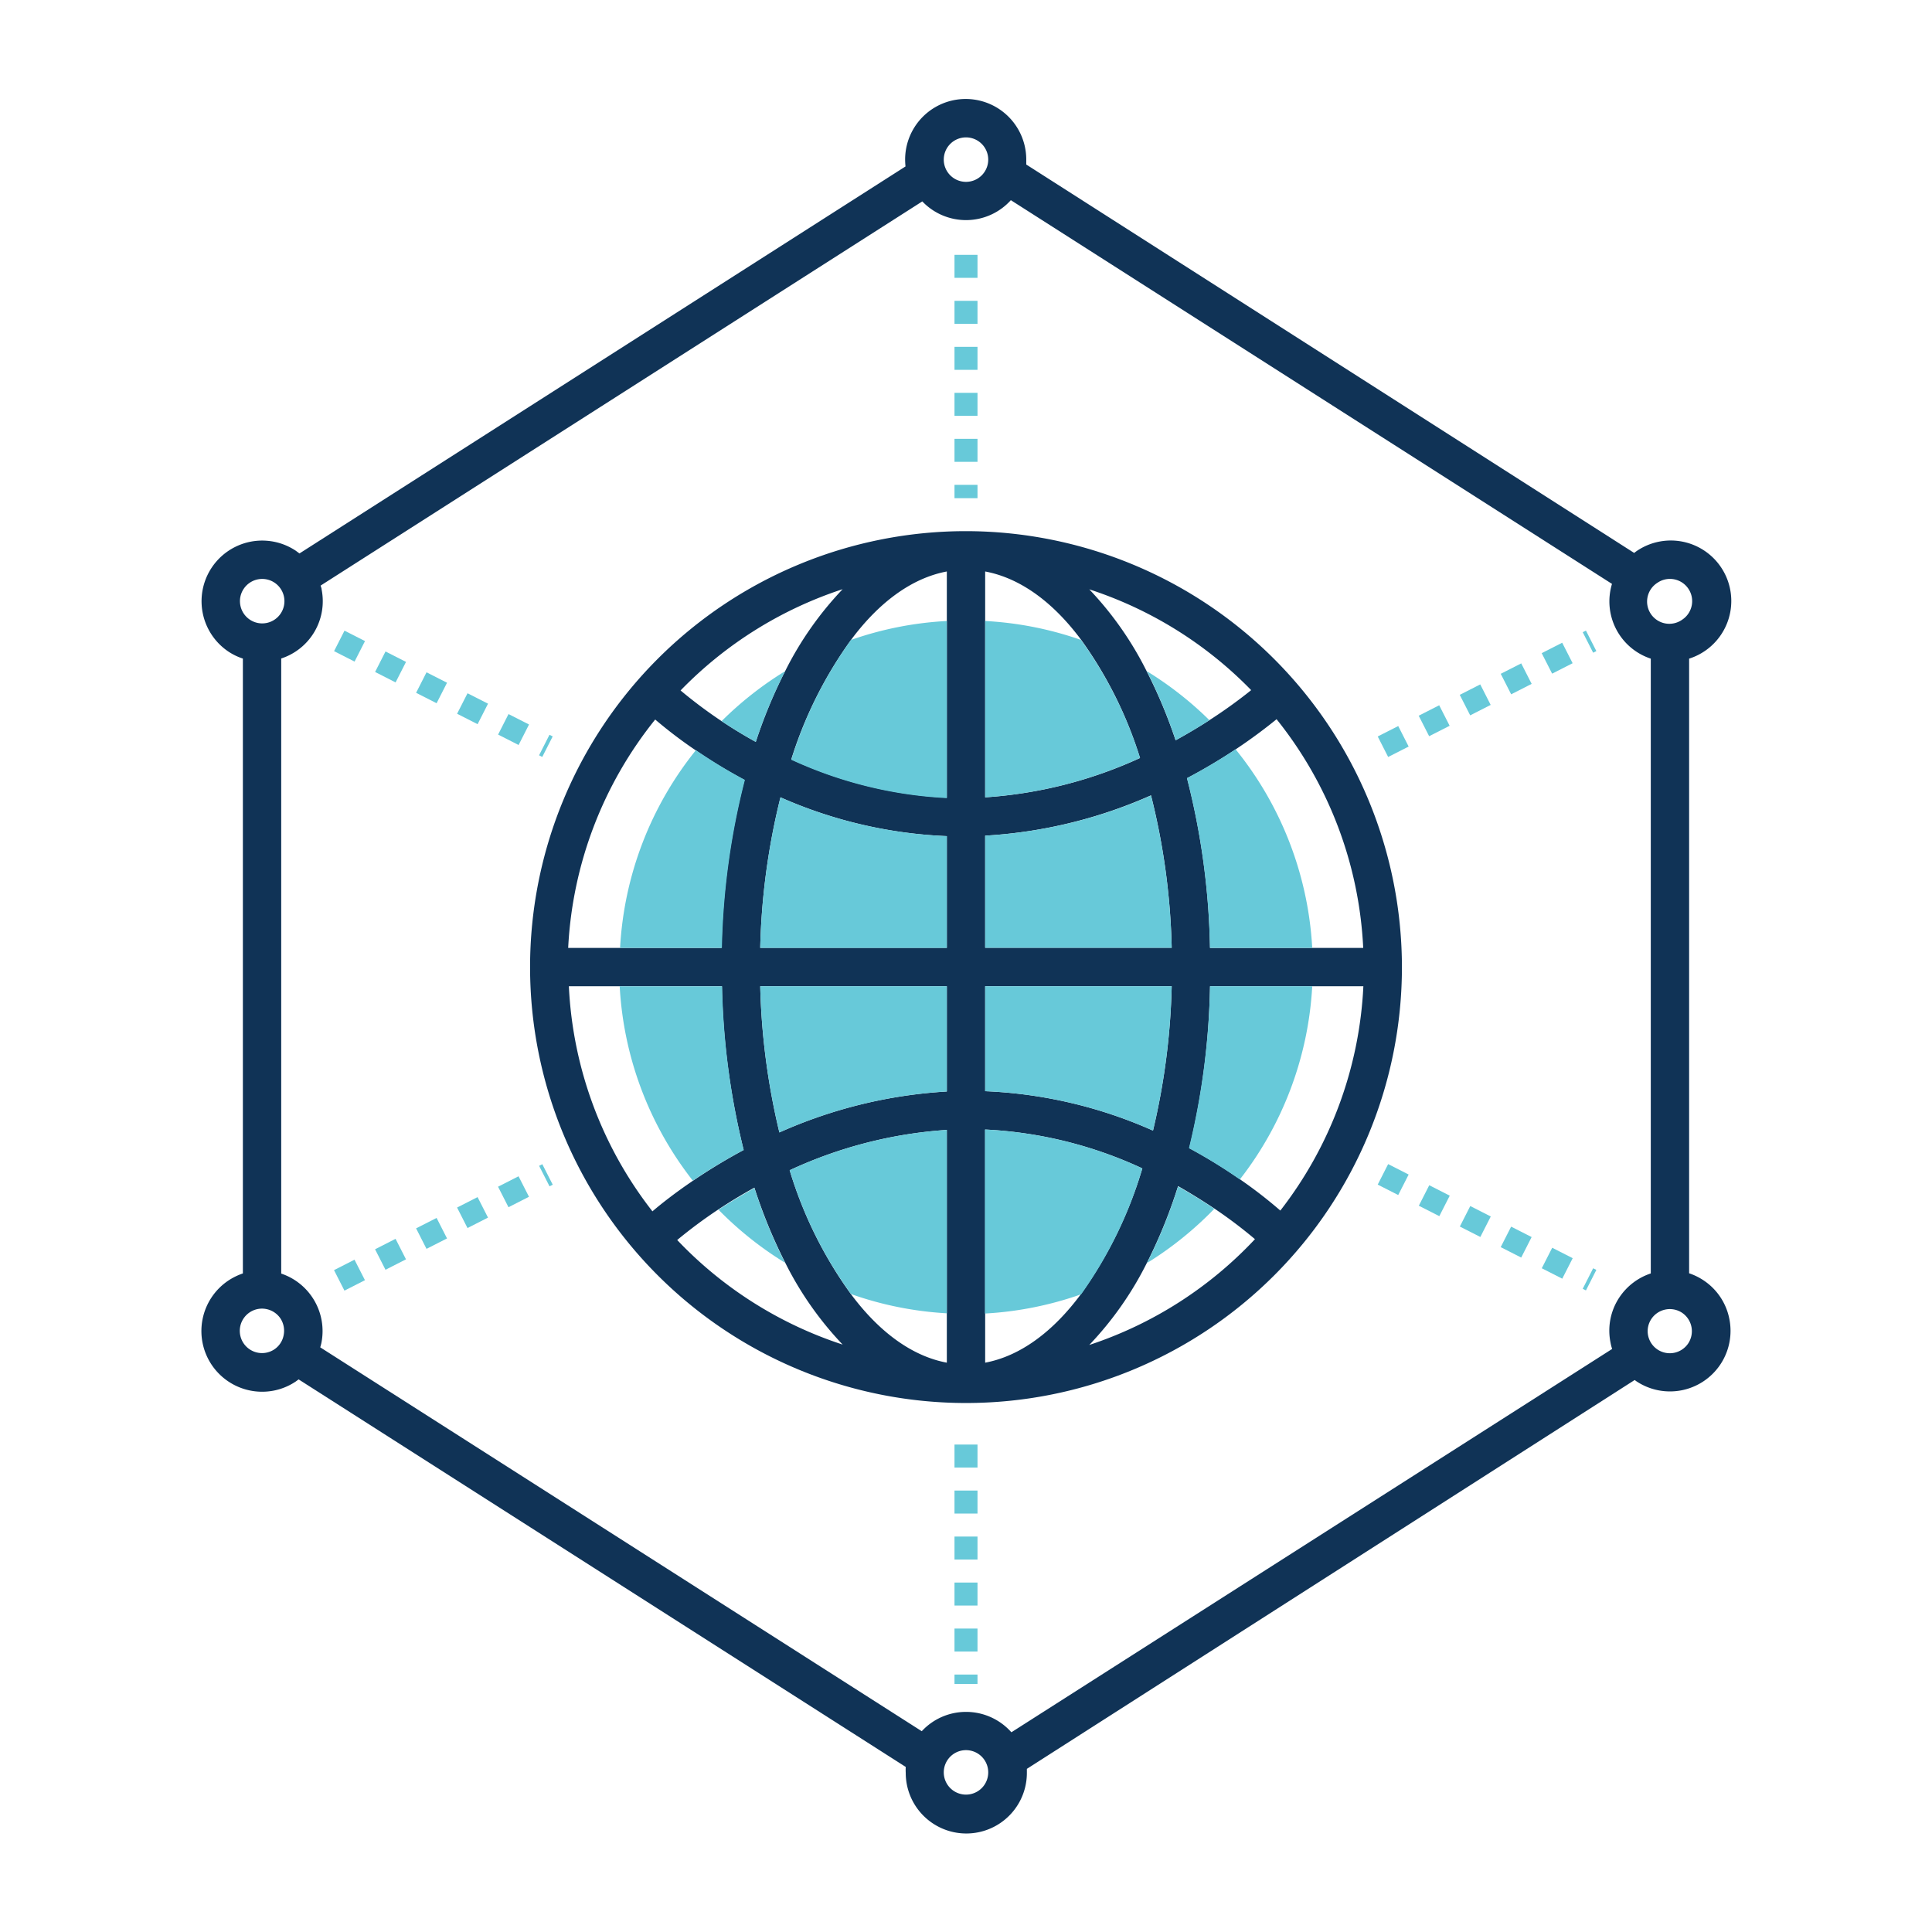 <svg id="Layer_1" data-name="Layer 1" xmlns="http://www.w3.org/2000/svg" viewBox="0 0 252 252"><defs><style>.cls-1{fill:#103356;}.cls-2{fill:#67c9d9;}</style></defs><path class="cls-1" d="M126,69.28a56.86,56.86,0,1,0,56.86,56.86A56.92,56.92,0,0,0,126,69.28ZM97.11,101.73a96.26,96.26,0,0,0-3,21.91h-20A51.64,51.64,0,0,1,85.46,93.85a59,59,0,0,0,5.26,4A67.87,67.87,0,0,0,97.11,101.73ZM128.5,109a62.08,62.08,0,0,0,21.63-5.26,89.35,89.35,0,0,1,2.7,19.88H128.5Zm0-5V74.54c4.58.86,8.87,4,12.53,8.93a53.52,53.52,0,0,1,7.67,15.4A57.45,57.45,0,0,1,128.5,104Zm-5-29.47v29.52a54.86,54.86,0,0,1-20.29-5A54.2,54.2,0,0,1,111,83.47C114.63,78.58,118.92,75.4,123.5,74.54Zm0,34.52v14.58H99.16A89.83,89.83,0,0,1,101.8,104,59.56,59.56,0,0,0,123.5,109.06ZM80.83,128.64H94.16A97.11,97.11,0,0,0,97,150a74,74,0,0,0-6.6,4c-2.33,1.58-4.13,3-5.3,4A51.61,51.61,0,0,1,74.2,128.64Zm18.33,0H123.5v13.73a62.33,62.33,0,0,0-21.84,5.34A90.78,90.78,0,0,1,99.16,128.64Zm24.34,18.74v30.36c-4.59-.86-8.89-4.06-12.55-9A54.18,54.18,0,0,1,103,152.64,57.6,57.6,0,0,1,123.5,147.38Zm5,30.36V147.33A54.83,54.83,0,0,1,149,152.4a54.91,54.91,0,0,1-8,16.39C137.38,173.68,133.09,176.88,128.5,177.74Zm0-35.41V128.64h24.33a90.11,90.11,0,0,1-2.44,18.83A59.78,59.78,0,0,0,128.5,142.33Zm29.33-13.69h20A51.69,51.69,0,0,1,167,157.9a59.91,59.91,0,0,0-5.24-4.06,68.13,68.13,0,0,0-6.64-4.08A96.51,96.51,0,0,0,157.83,128.64Zm13.34-5H157.83a95.79,95.79,0,0,0-3-22.14,72.94,72.94,0,0,0,6.36-3.77c2.28-1.52,4.07-2.9,5.32-3.92a51.61,51.61,0,0,1,11.3,29.83Zm-8-33.6a63.76,63.76,0,0,1-5.43,3.9c-1.31.85-2.79,1.73-4.4,2.62a65.13,65.13,0,0,0-3.77-9,43.89,43.89,0,0,0-7.49-10.69A51.91,51.91,0,0,1,163.18,90ZM109.91,76.85a43.92,43.92,0,0,0-7.5,10.69,64.7,64.7,0,0,0-3.83,9.23c-1.65-.91-3.14-1.83-4.46-2.71a61.11,61.11,0,0,1-5.35-4A52,52,0,0,1,109.91,76.85ZM88.33,161.74a63,63,0,0,1,5.39-4c1.38-.91,2.94-1.87,4.68-2.83a66.13,66.13,0,0,0,4,9.75,43.86,43.86,0,0,0,7.51,10.72A52,52,0,0,1,88.33,161.74Zm53.75,13.69a43.89,43.89,0,0,0,7.52-10.72,65.49,65.49,0,0,0,4.06-10c1.76,1,3.34,2,4.73,2.92a60.77,60.77,0,0,1,5.3,4A51.89,51.89,0,0,1,142.08,175.43Z"/><path class="cls-2" d="M171.16,128.64H157.83a96.51,96.51,0,0,1-2.75,21.12,68.13,68.13,0,0,1,6.64,4.08A45,45,0,0,0,171.16,128.64Z"/><path class="cls-2" d="M128.5,128.64v13.69a59.78,59.78,0,0,1,21.89,5.14,90.11,90.11,0,0,0,2.44-18.83Z"/><path class="cls-2" d="M149,152.4a54.83,54.83,0,0,0-20.53-5.07v24a45.06,45.06,0,0,0,12.55-2.51A54.91,54.91,0,0,0,149,152.4Z"/><path class="cls-2" d="M123.5,171.3V147.38A57.6,57.6,0,0,0,103,152.64,54.18,54.18,0,0,0,111,168.79,45,45,0,0,0,123.5,171.3Z"/><path class="cls-2" d="M154.82,101.5a95.79,95.79,0,0,1,3,22.14h13.34a45.09,45.09,0,0,0-10-25.91A72.94,72.94,0,0,1,154.82,101.5Z"/><path class="cls-2" d="M123.5,128.64H99.16a90.78,90.78,0,0,0,2.5,19.07,62.33,62.33,0,0,1,21.84-5.34Z"/><path class="cls-2" d="M158.39,157.67c-1.39-.94-3-1.93-4.73-2.92a65.49,65.49,0,0,1-4.06,10A45.67,45.67,0,0,0,158.39,157.67Z"/><path class="cls-2" d="M102.4,164.71a66.13,66.13,0,0,1-4-9.75c-1.74,1-3.3,1.92-4.68,2.83A45.44,45.44,0,0,0,102.4,164.71Z"/><path class="cls-2" d="M98.58,96.77a64.7,64.7,0,0,1,3.83-9.23,45.56,45.56,0,0,0-8.29,6.52C95.44,94.94,96.93,95.86,98.58,96.77Z"/><path class="cls-2" d="M153.35,96.56c1.61-.89,3.09-1.77,4.4-2.62a45.33,45.33,0,0,0-8.17-6.4A65.13,65.13,0,0,1,153.35,96.56Z"/><path class="cls-2" d="M128.5,81V104a57.45,57.45,0,0,0,20.2-5.14A53.52,53.52,0,0,0,141,83.47,44.92,44.92,0,0,0,128.5,81Z"/><path class="cls-2" d="M94.16,123.64a96.26,96.26,0,0,1,3-21.91,67.87,67.87,0,0,1-6.39-3.88,45,45,0,0,0-9.89,25.79Z"/><path class="cls-2" d="M150.13,103.76A62.08,62.08,0,0,1,128.5,109v14.62h24.33A89.35,89.35,0,0,0,150.13,103.76Z"/><path class="cls-2" d="M123.5,123.64V109.06A59.56,59.56,0,0,1,101.8,104a89.83,89.83,0,0,0-2.64,19.64Z"/><path class="cls-2" d="M97,150a97.11,97.11,0,0,1-2.81-21.35H80.83A45,45,0,0,0,90.37,154,74,74,0,0,1,97,150Z"/><path class="cls-2" d="M103.21,99.1a54.86,54.86,0,0,0,20.29,5V81A44.85,44.85,0,0,0,111,83.47,54.2,54.2,0,0,0,103.21,99.1Z"/><rect class="cls-2" x="124.5" y="45.24" width="3" height="3"/><rect class="cls-2" x="124.5" y="63.24" width="3" height="1.74"/><rect class="cls-2" x="124.5" y="51.24" width="3" height="3"/><rect class="cls-2" x="124.5" y="57.24" width="3" height="3"/><rect class="cls-2" x="124.5" y="33.24" width="3" height="3"/><rect class="cls-2" x="124.5" y="39.24" width="3" height="3"/><rect class="cls-2" x="124.5" y="188.42" width="3" height="3"/><rect class="cls-2" x="124.5" y="212.42" width="3" height="3"/><rect class="cls-2" x="124.5" y="218.42" width="3" height="1.23"/><rect class="cls-2" x="124.5" y="206.42" width="3" height="3"/><rect class="cls-2" x="124.5" y="194.42" width="3" height="3"/><rect class="cls-2" x="124.5" y="200.42" width="3" height="3"/><path class="cls-1" d="M225.56,172a7.84,7.84,0,0,0-3.36-5,8,8,0,0,0-1.88-.92V85.91a7.89,7.89,0,1,0-6.89-14l-.28.21L133.86,21.46c0-.21,0-.43,0-.65a7.9,7.9,0,0,0-15.8,0,8.88,8.88,0,0,0,.05.9L39.06,72.19l-.47-.35A7.9,7.9,0,1,0,29.81,85a7.65,7.65,0,0,0,1.87.9v80.2a8.19,8.19,0,0,0-1.88.92,7.92,7.92,0,0,0-2.19,11,7.93,7.93,0,0,0,6.59,3.51,7.85,7.85,0,0,0,4.37-1.33h0l.38-.28,79.19,50.55a6.57,6.57,0,0,0,0,.78,7.9,7.9,0,0,0,15.8,0c0-.18,0-.36,0-.53L213.22,180l.2.15h0A7.9,7.9,0,0,0,225.56,172Zm-9.35-96a2.86,2.86,0,0,1,1.6-.49,2.9,2.9,0,0,1,1.62,5.31h0A2.9,2.9,0,1,1,216.21,76ZM126,17.92a2.9,2.9,0,1,1-2.9,2.89A2.9,2.9,0,0,1,126,17.92ZM31.79,76.8A2.9,2.9,0,1,1,31.36,79,2.87,2.87,0,0,1,31.79,76.8ZM37,174.14A2.85,2.85,0,0,1,35.79,176a2.9,2.9,0,1,1-1.61-5.31,2.76,2.76,0,0,1,.57.06A2.9,2.9,0,0,1,36.6,172,2.94,2.94,0,0,1,37,174.14Zm89,59.94a2.9,2.9,0,1,1,2.9-2.89A2.9,2.9,0,0,1,126,234.08Zm0-10.79a7.85,7.85,0,0,0-5.77,2.52L41.77,175.74c.06-.21.12-.41.16-.62a7.91,7.91,0,0,0-5.25-9V85.89a7.86,7.86,0,0,0,5.27-9c0-.17-.09-.34-.13-.51L120.3,26.27a7.88,7.88,0,0,0,11.55-.16l78.41,50.05a7.86,7.86,0,0,0,5.06,9.75V166.1a7.91,7.91,0,0,0-4.08,3.1,7.81,7.81,0,0,0-1.17,5.93,5.47,5.47,0,0,0,.21.82l-78.36,50A7.89,7.89,0,0,0,126,223.29Zm94.22-48.09a2.89,2.89,0,0,1-5.25-1,2.87,2.87,0,0,1,.43-2.17,2.9,2.9,0,0,1,4-.8,2.9,2.9,0,0,1,.8,4Z"/><rect class="cls-2" x="44.09" y="164.82" width="3" height="3" transform="translate(-70.5 38.79) rotate(-26.98)"/><rect class="cls-2" x="70.97" y="151.79" width="0.47" height="3" transform="translate(-61.72 48.9) rotate(-26.94)"/><rect class="cls-2" x="49.44" y="162.1" width="3" height="3" transform="translate(-68.68 40.92) rotate(-26.98)"/><rect class="cls-2" x="54.79" y="159.38" width="3" height="3" transform="translate(-66.8 42.98) rotate(-26.95)"/><rect class="cls-2" x="60.14" y="156.66" width="3" height="3" transform="translate(-65.05 45.18) rotate(-26.98)"/><rect class="cls-2" x="65.48" y="153.94" width="3" height="3" transform="translate(-63.23 47.31) rotate(-26.98)"/><rect class="cls-2" x="207.1" y="82.19" width="0.47" height="3" transform="translate(-15.42 103.02) rotate(-26.94)"/><rect class="cls-2" x="196.27" y="87.06" width="3" height="3" transform="translate(-18.66 99.31) rotate(-26.97)"/><rect class="cls-2" x="185.57" y="92.5" width="3" height="3" transform="translate(-22.29 95.11) rotate(-26.98)"/><rect class="cls-2" x="201.61" y="84.34" width="3" height="3" transform="translate(-16.84 101.5) rotate(-26.98)"/><rect class="cls-2" x="190.92" y="89.78" width="3" height="3" transform="translate(-20.47 97.24) rotate(-26.98)"/><rect class="cls-2" x="180.22" y="95.22" width="3" height="3" transform="translate(-24.1 92.86) rotate(-26.95)"/><rect class="cls-2" x="44.09" y="82.77" width="3" height="3" transform="translate(-50.19 86.69) rotate(-63.03)"/><rect class="cls-2" x="60.13" y="90.93" width="3" height="3" transform="translate(-48.69 105.45) rotate(-63.03)"/><rect class="cls-2" x="54.79" y="88.21" width="3" height="3" transform="translate(-49.19 99.21) rotate(-63.04)"/><rect class="cls-2" x="49.44" y="85.49" width="3" height="3" transform="translate(-49.69 92.94) rotate(-63.03)"/><rect class="cls-2" x="65.48" y="93.65" width="3" height="3" transform="translate(-48.19 111.72) rotate(-63.04)"/><rect class="cls-2" x="69.7" y="97.06" width="3" height="0.47" transform="translate(-47.79 116.7) rotate(-63.07)"/><rect class="cls-2" x="201.61" y="163.25" width="3" height="3" transform="translate(-35.83 271.07) rotate(-63.03)"/><rect class="cls-2" x="180.22" y="152.37" width="3" height="3" transform="translate(-37.83 246.03) rotate(-63.03)"/><rect class="cls-2" x="190.92" y="157.81" width="3" height="3" transform="translate(-36.82 258.57) rotate(-63.03)"/><rect class="cls-2" x="196.27" y="160.53" width="3" height="3" transform="translate(-36.34 264.79) rotate(-63.03)"/><rect class="cls-2" x="205.84" y="166.66" width="3" height="0.47" transform="translate(-35.37 276.14) rotate(-63.07)"/><rect class="cls-2" x="185.57" y="155.09" width="3" height="3" transform="translate(-37.32 252.32) rotate(-63.03)"/></svg>